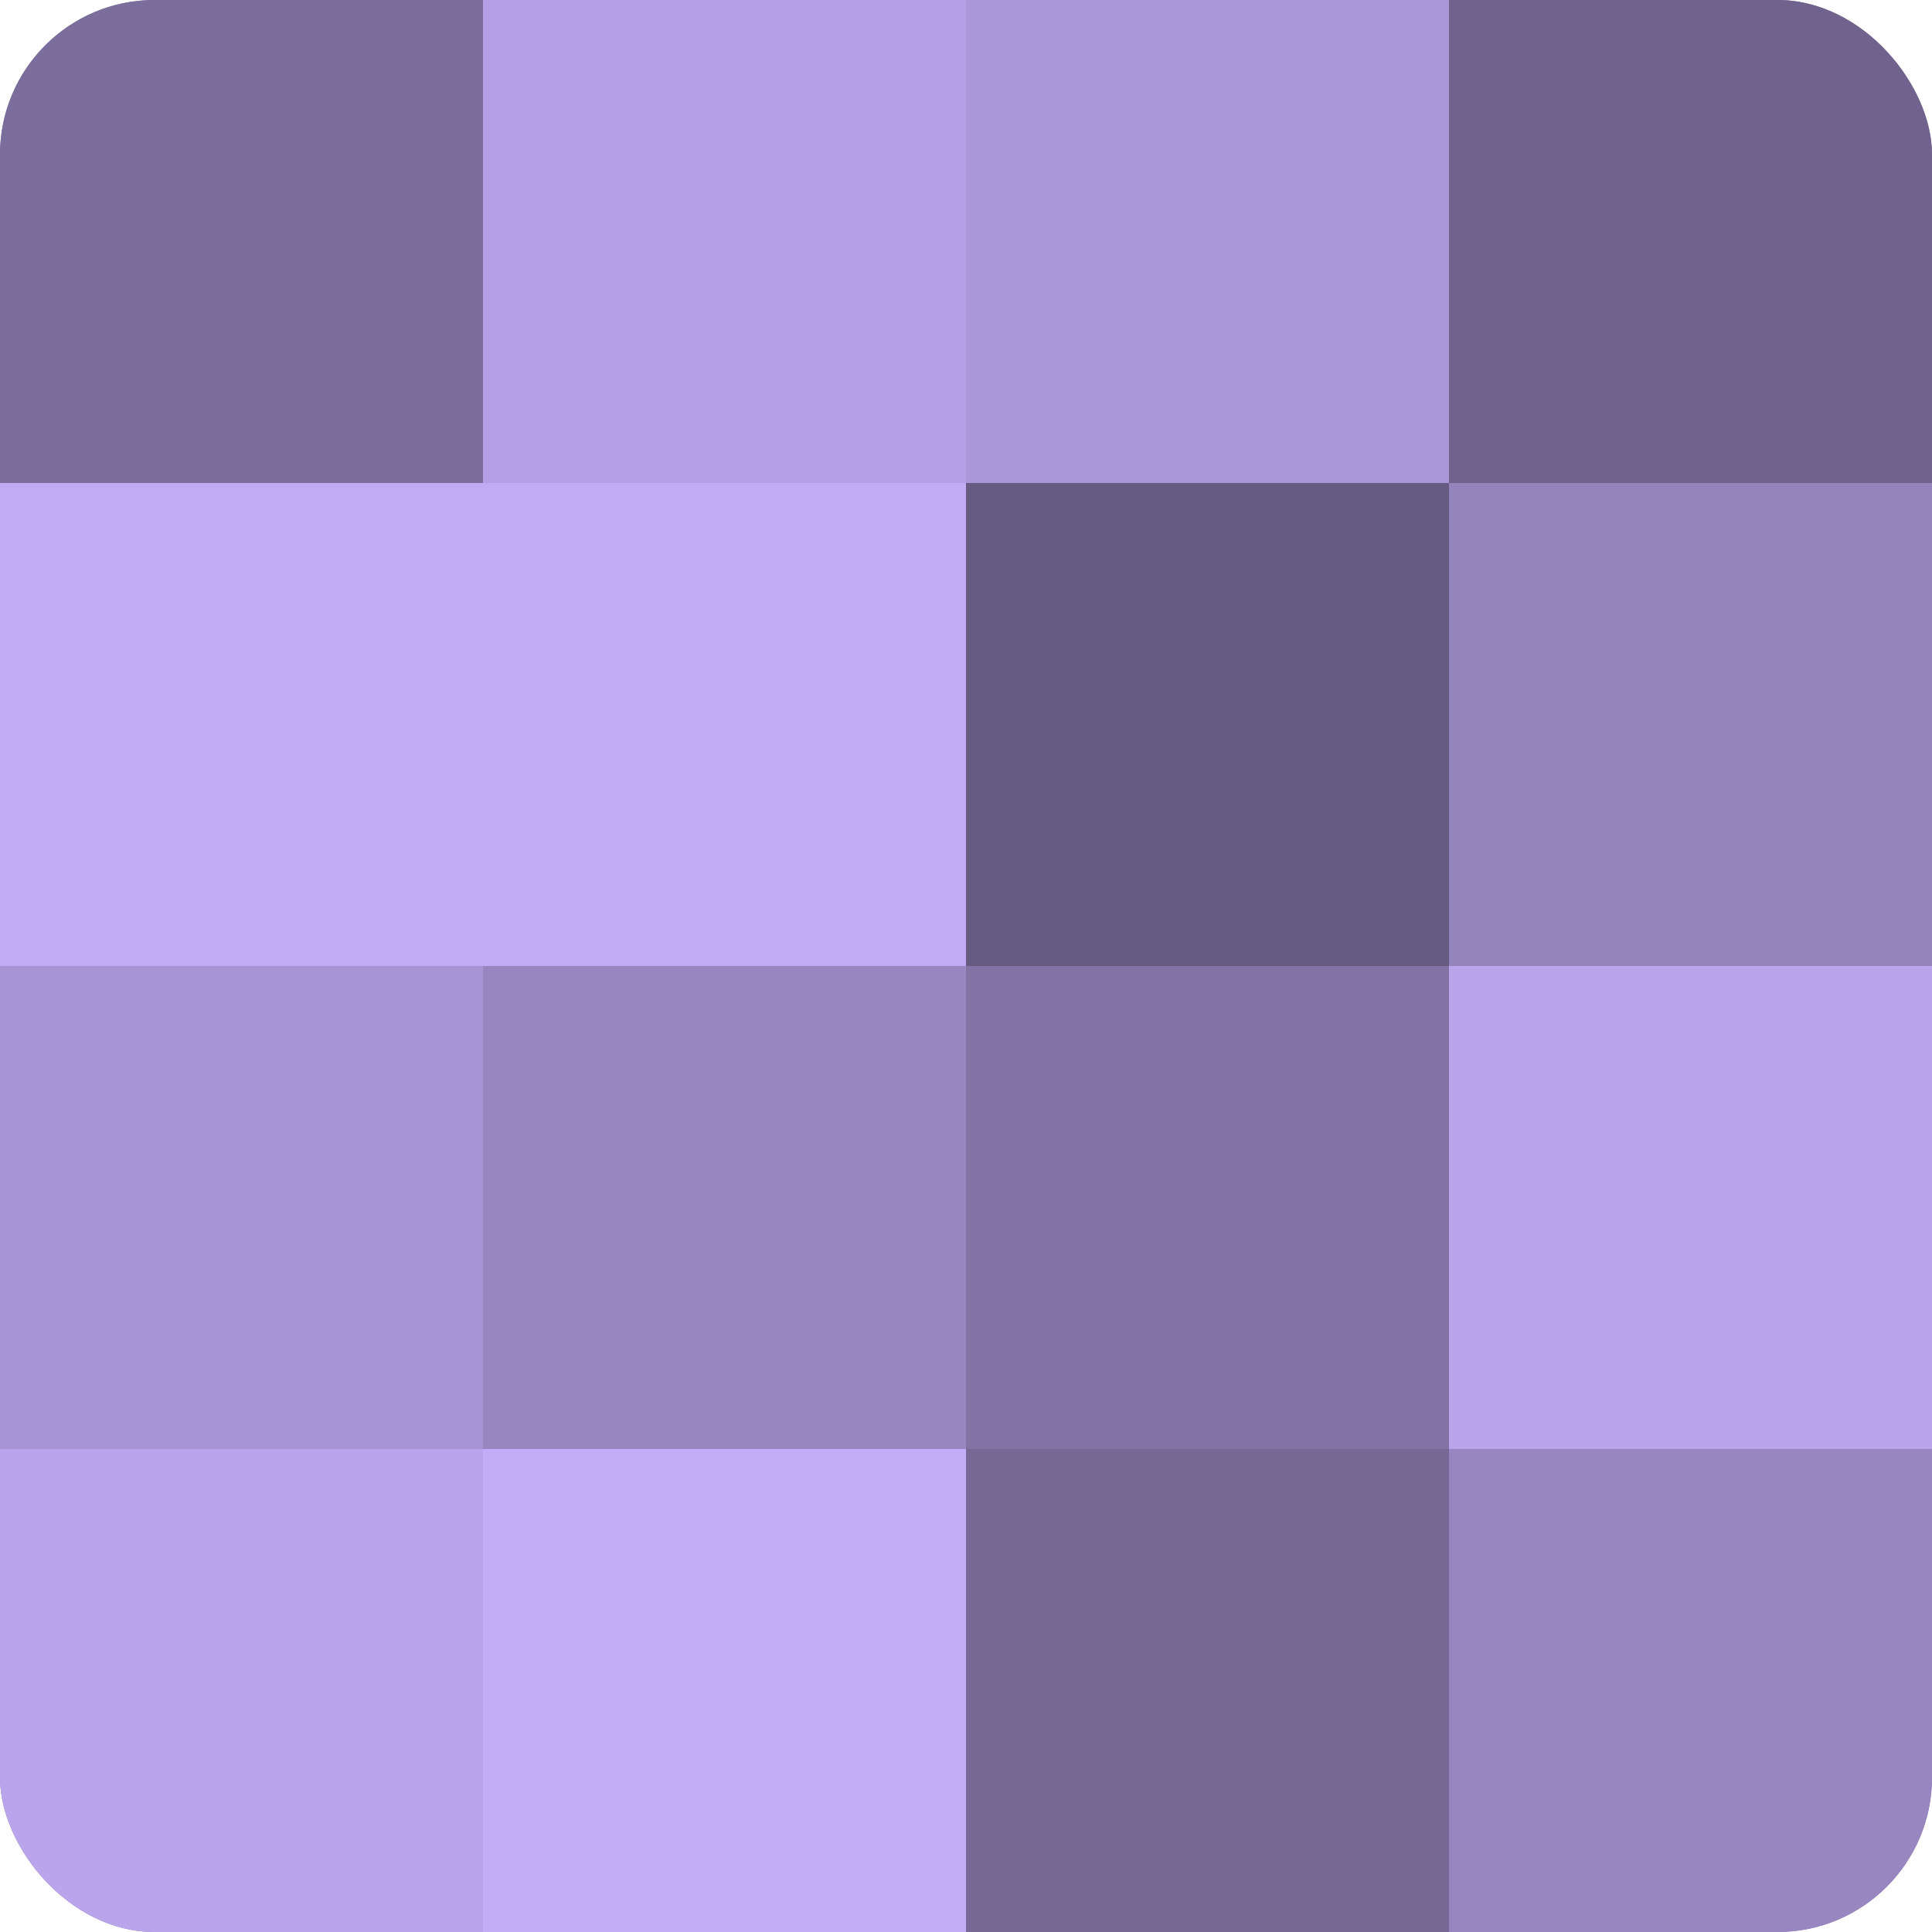 <?xml version="1.0" encoding="UTF-8"?>
<svg xmlns="http://www.w3.org/2000/svg" width="60" height="60" viewBox="0 0 100 100" preserveAspectRatio="xMidYMid meet"><defs><clipPath id="c" width="100" height="100"><rect width="100" height="100" rx="8" ry="8"/></clipPath></defs><g clip-path="url(#c)"><rect width="100" height="100" fill="#7e70a0"/><rect width="25" height="25" fill="#7b6d9c"/><rect y="25" width="25" height="25" fill="#c1abf4"/><rect y="50" width="25" height="25" fill="#a794d4"/><rect y="75" width="25" height="25" fill="#baa5ec"/><rect x="25" width="25" height="25" fill="#b49fe4"/><rect x="25" y="25" width="25" height="25" fill="#c1abf4"/><rect x="25" y="50" width="25" height="25" fill="#9886c0"/><rect x="25" y="75" width="25" height="25" fill="#c4adf8"/><rect x="50" width="25" height="25" fill="#aa97d8"/><rect x="50" y="25" width="25" height="25" fill="#655a80"/><rect x="50" y="50" width="25" height="25" fill="#8273a4"/><rect x="50" y="75" width="25" height="25" fill="#756894"/><rect x="75" width="25" height="25" fill="#6f628c"/><rect x="75" y="25" width="25" height="25" fill="#9484bc"/><rect x="75" y="50" width="25" height="25" fill="#baa5ec"/><rect x="75" y="75" width="25" height="25" fill="#9886c0"/></g></svg>
